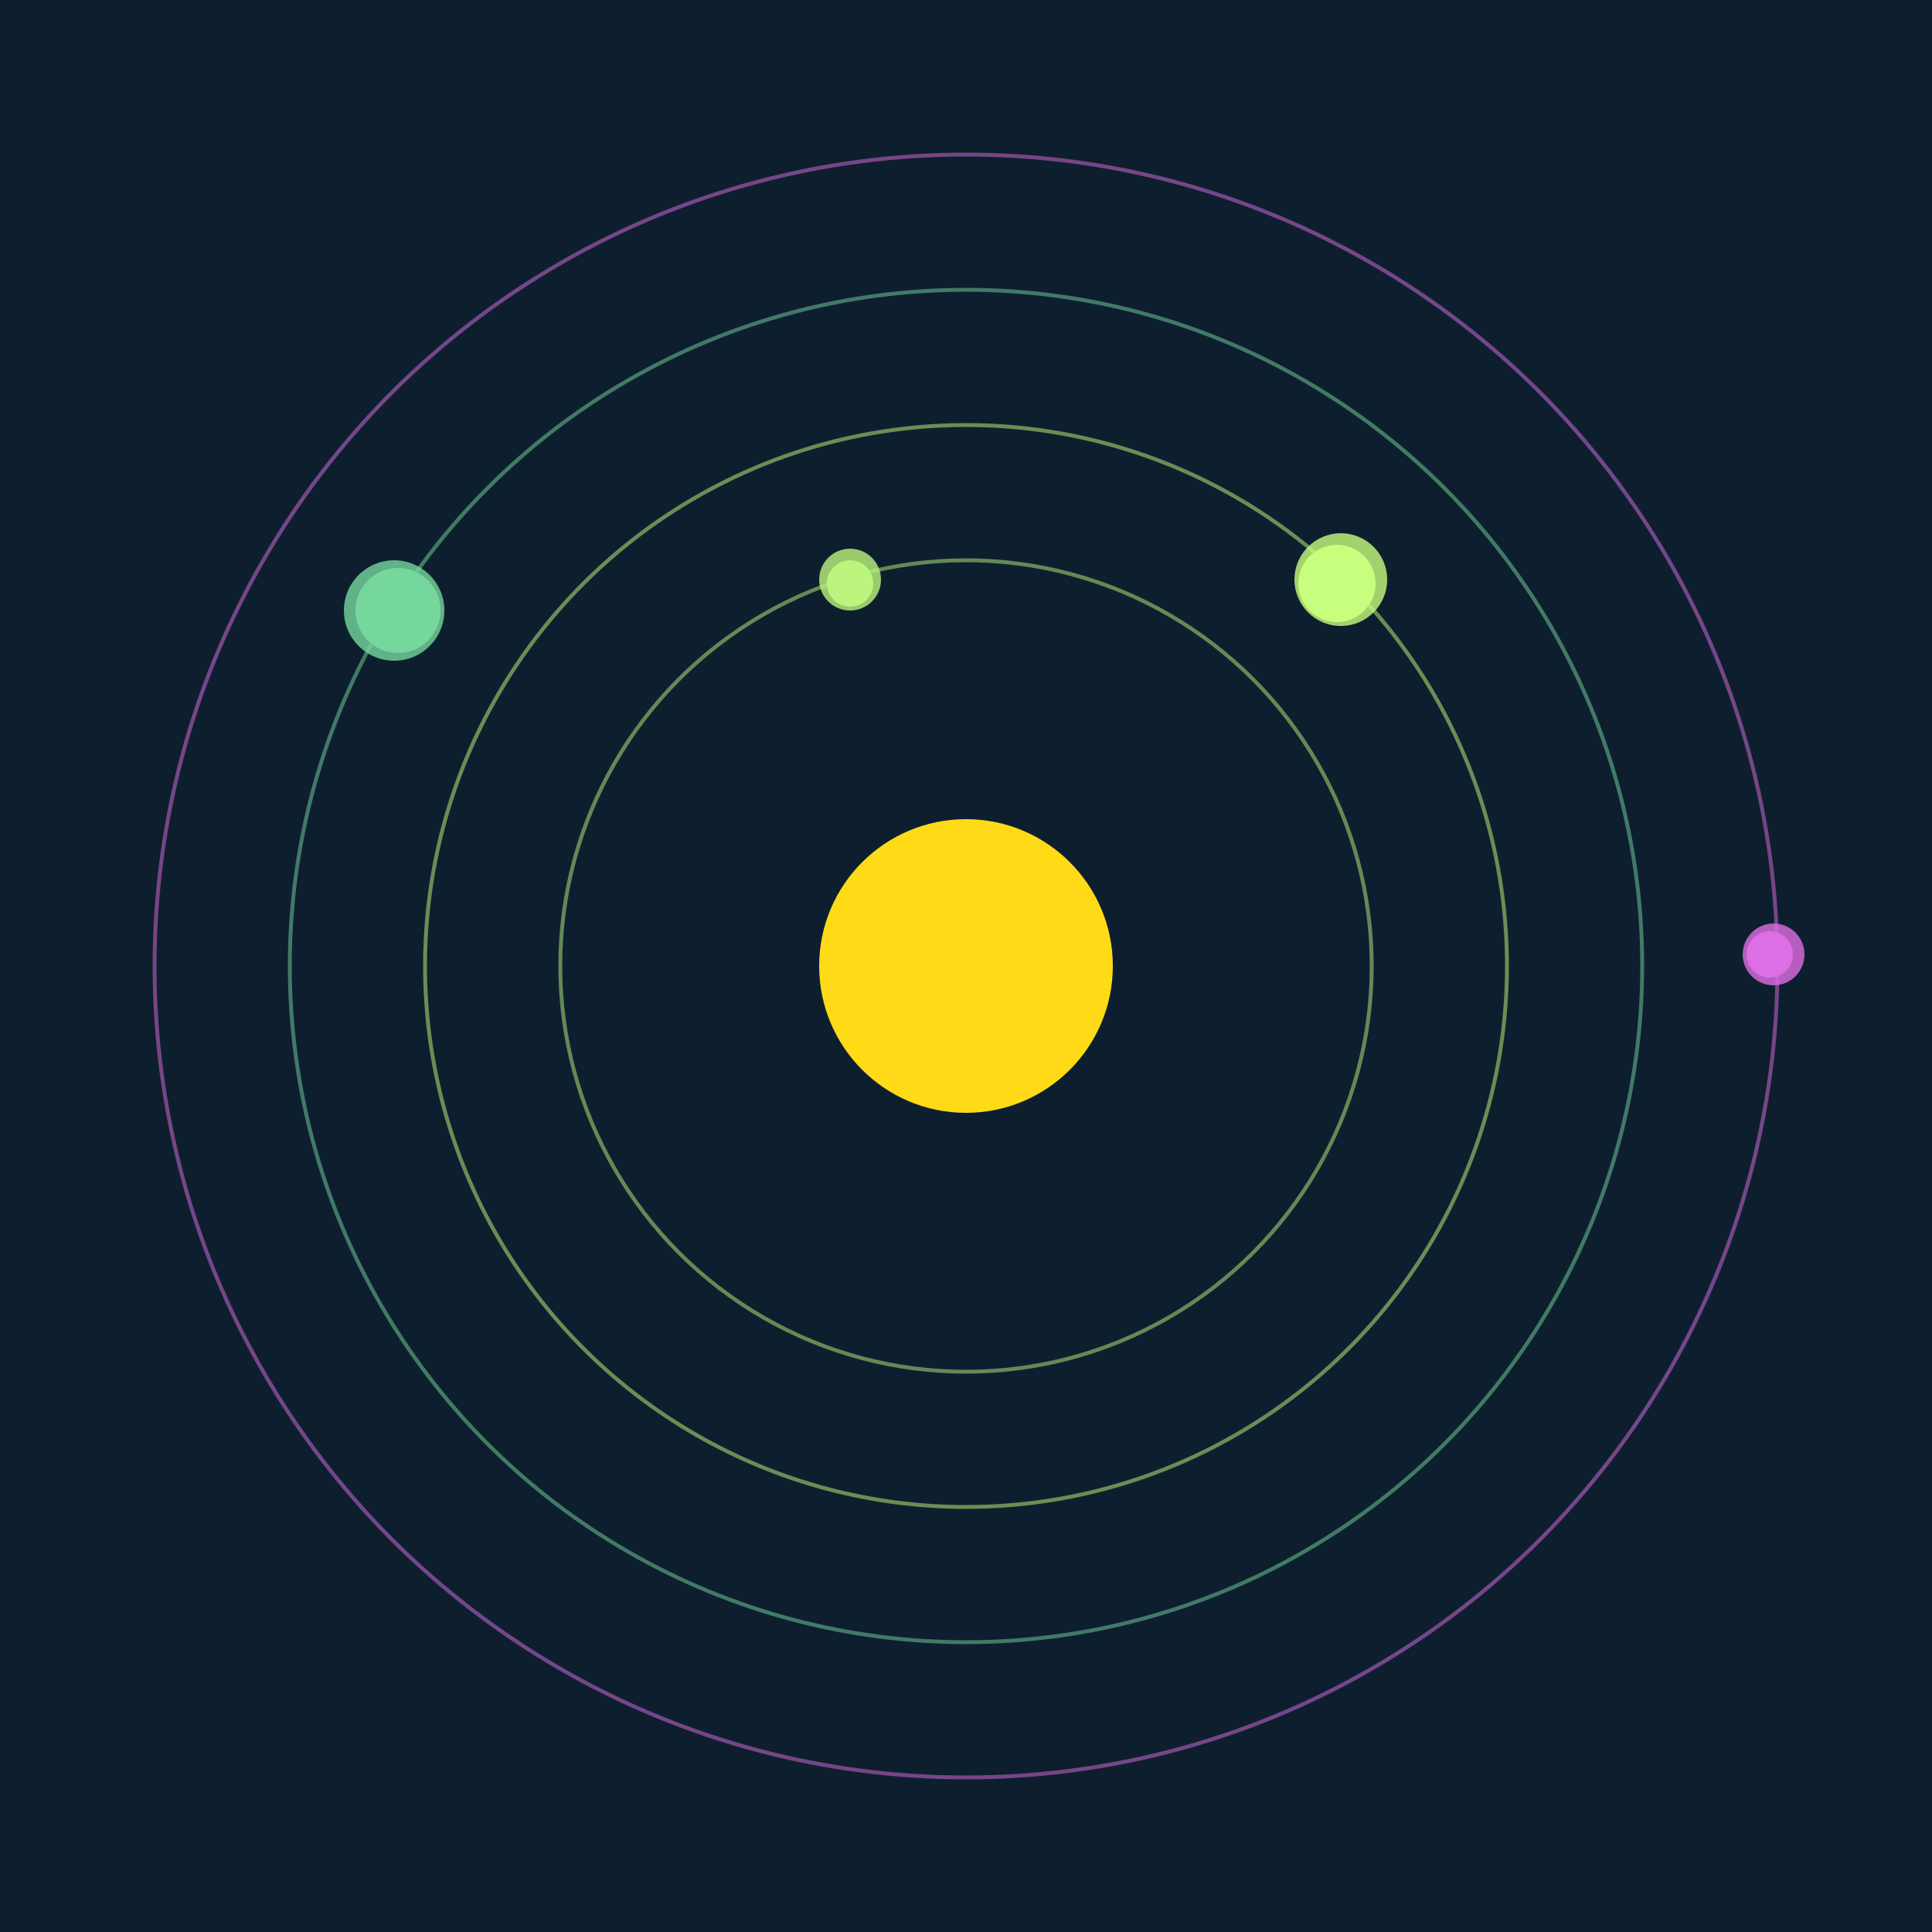 <svg width="500" height="500" viewBox="0 0 500 500" xmlns="http://www.w3.org/2000/svg"><rect width="500" height="500" fill="#0D1F2F"></rect><circle cx="250" cy="250" r="38" fill="#FFDA17"/><circle cx="250" cy="250" r="105" fill="none" stroke="rgba(188,245,125,0.5)"/><g><circle cx="220" cy="151" r="6" fill="rgb(188,245,125)"/><circle cx="220" cy="150" r="8" fill-opacity="0.8" fill="rgb(188,245,125)"/><animateTransform attributeName="transform" type="rotate" from="0 250 250" to="360 250 250" dur="13s" repeatCount="indefinite"></animateTransform></g><circle cx="250" cy="250" r="140" fill="none" stroke="rgba(200,253,125,0.5)"/><g><circle cx="346" cy="151" r="10" fill="rgb(200,253,125)"/><circle cx="347" cy="150" r="12" fill-opacity="0.8" fill="rgb(200,253,125)"/><animateTransform attributeName="transform" type="rotate" from="0 250 250" to="360 250 250" dur="12s" repeatCount="indefinite"></animateTransform></g><circle cx="250" cy="250" r="175" fill="none" stroke="rgba(118,215,156,0.5)"/><g><circle cx="103" cy="158" r="11" fill="rgb(118,215,156)"/><circle cx="102" cy="158" r="13" fill-opacity="0.8" fill="rgb(118,215,156)"/><animateTransform attributeName="transform" type="rotate" from="0 250 250" to="360 250 250" dur="14s" repeatCount="indefinite"></animateTransform></g><circle cx="250" cy="250" r="210" fill="none" stroke="rgba(222,110,227,0.5)"/><g><circle cx="458" cy="247" r="6" fill="rgb(222,110,227)"/><circle cx="459" cy="247" r="8" fill-opacity="0.8" fill="rgb(222,110,227)"/><animateTransform attributeName="transform" type="rotate" from="0 250 250" to="360 250 250" dur="9s" repeatCount="indefinite"></animateTransform></g></svg>